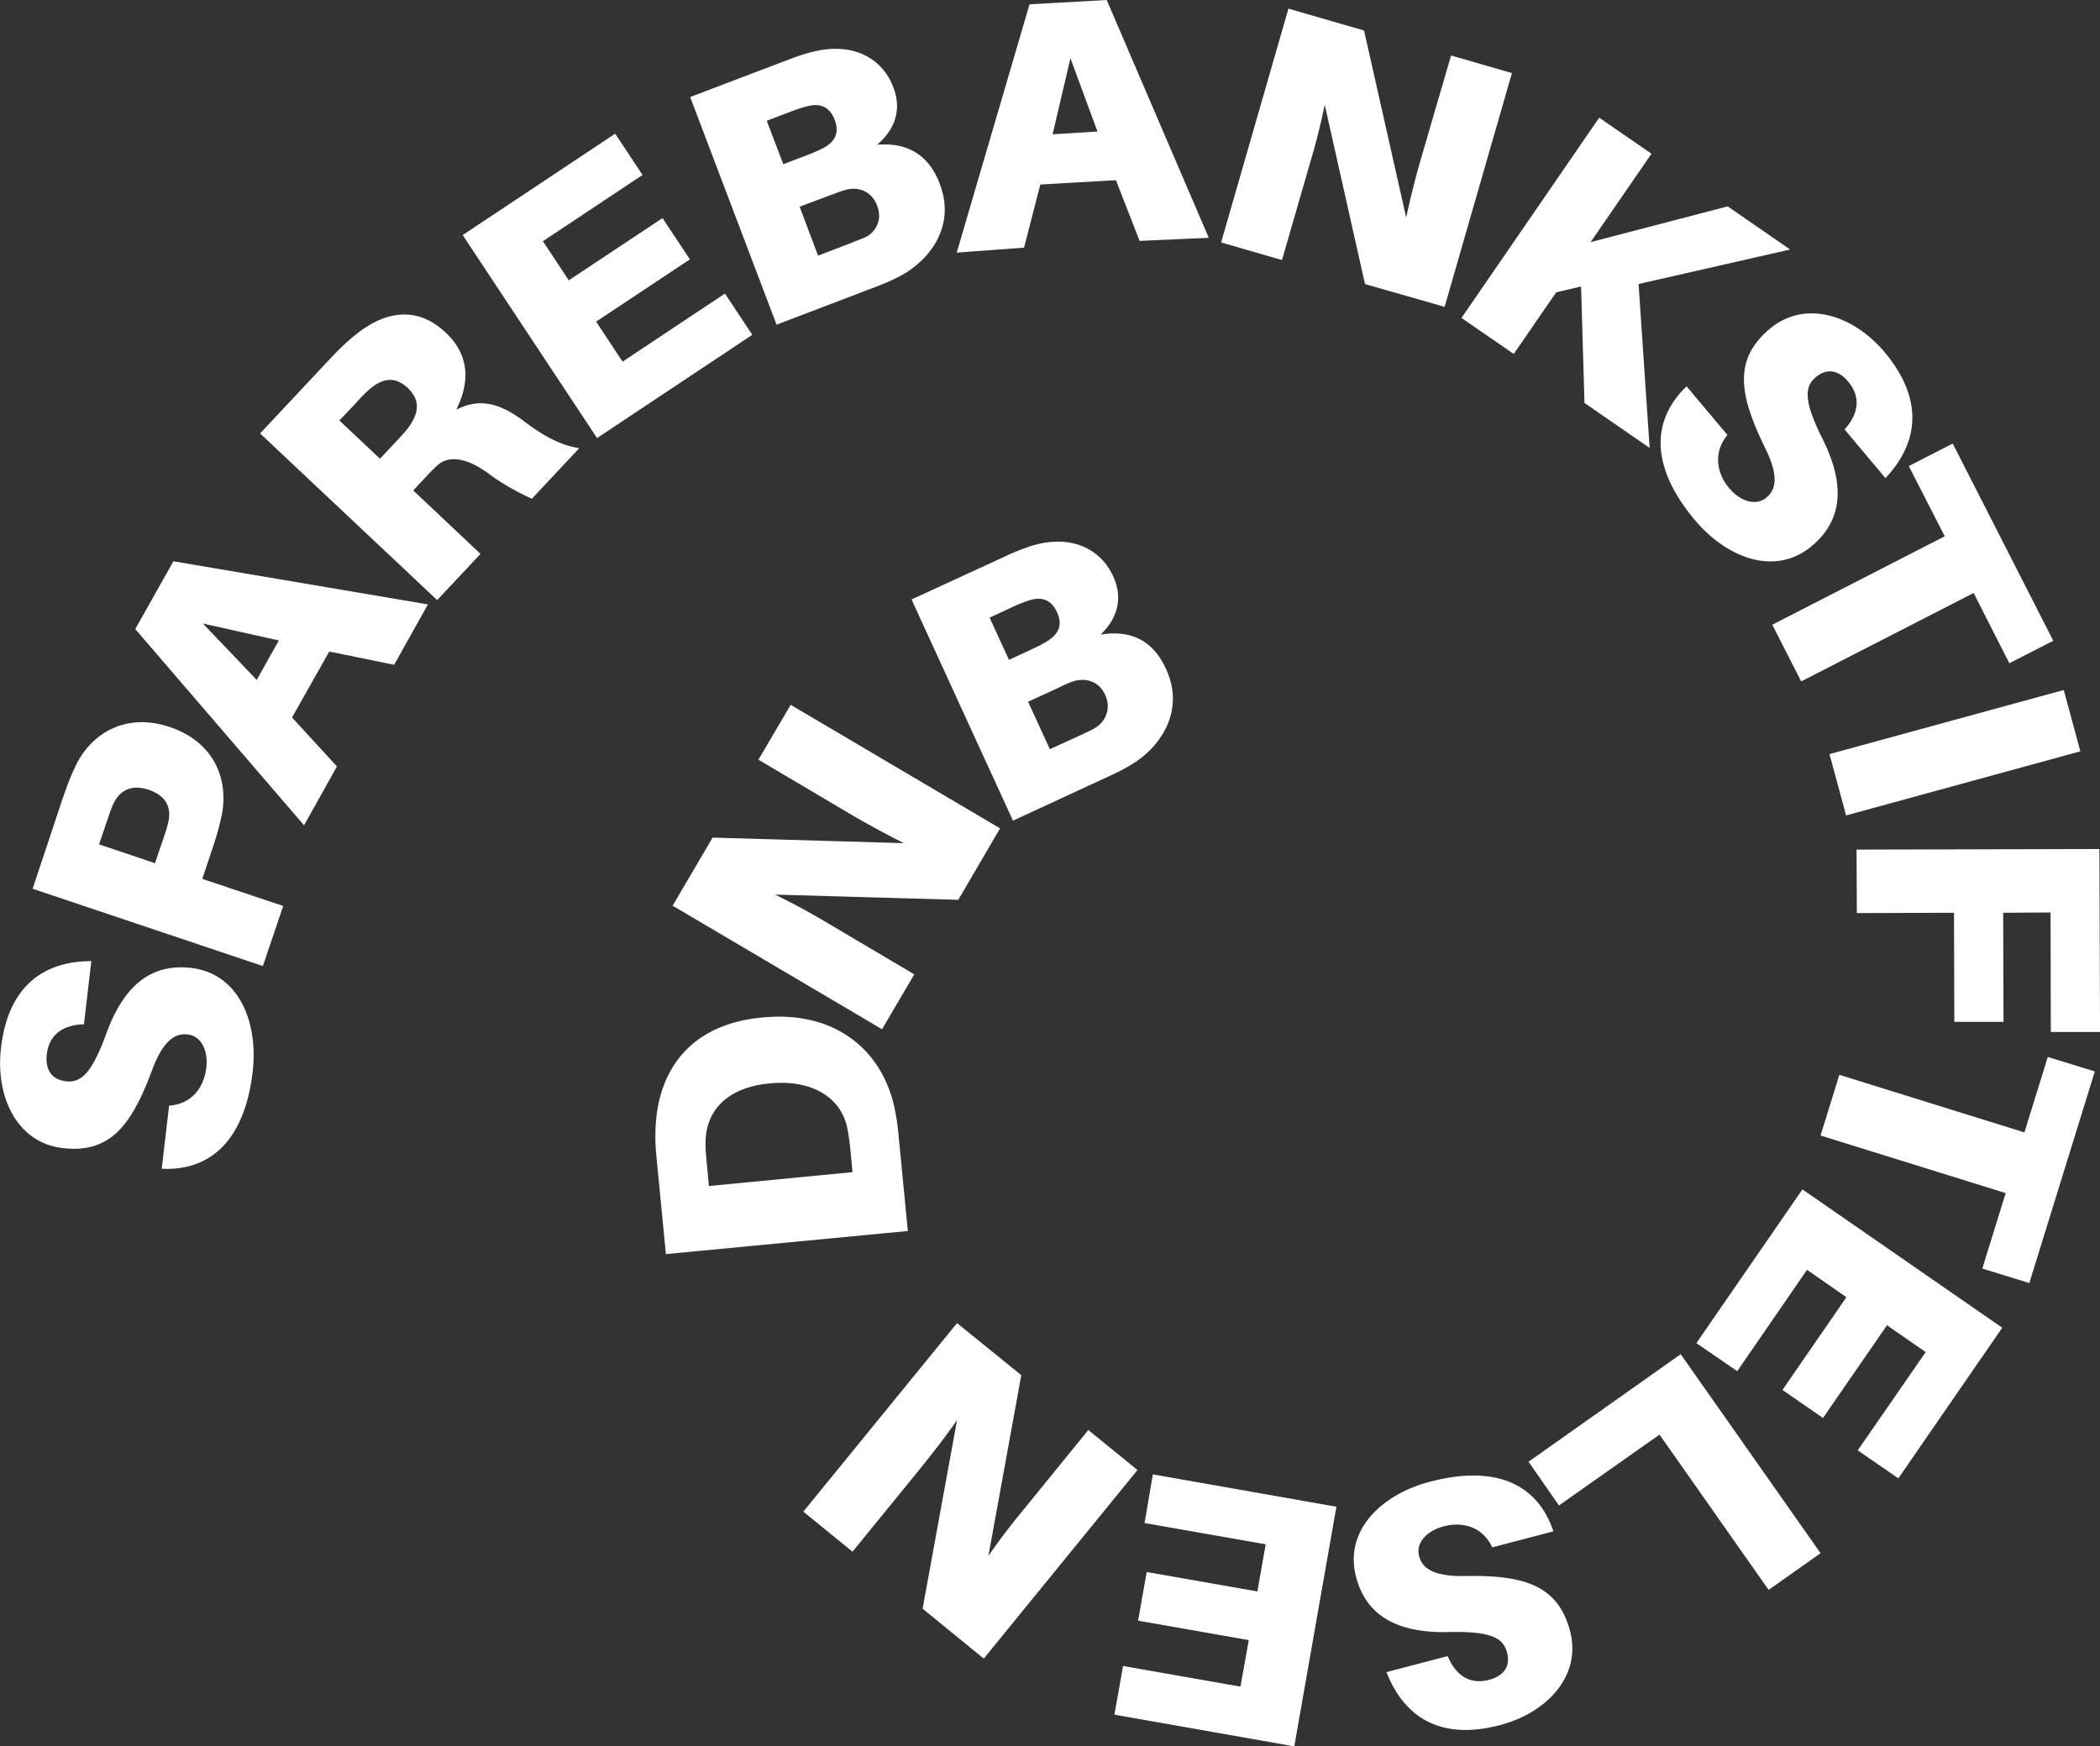 <svg fill="none" xmlns="http://www.w3.org/2000/svg" viewBox="0 0 107 89"><rect x="0" y="0" width="107" height="89" fill="#333333" stroke="none"/><path d="m4.653 48.982-.376 3.219c-1.034.031-1.77.486-1.895 1.538-.079.738.219 1.272.97 1.366.784.094 1.332-.424 2.053-2.402.955-2.637 2.428-3.595 4.323-3.375 2.46.282 3.43 2.779 3.149 5.275-.36 3.124-1.849 5.086-4.637 4.96l.376-3.218c1.19-.078 1.786-.973 1.895-1.93.11-.895-.282-1.633-.955-1.696-.642-.079-1.253.33-1.802 1.805-1.018 2.732-2.083 4.27-4.542 3.988-2.365-.267-3.446-2.638-3.164-5.087.376-3.28 2.287-4.443 4.605-4.443ZM8.648 37.05c2.319.786 3.008 2.732 2.647 4.506-.14.66-.282 1.13-.532 1.869l-.454 1.365 4.12 1.382-1.035 3.061-11.732-3.94 1.473-4.428c.25-.737.422-1.208.704-1.805.768-1.633 2.507-2.779 4.81-2.01Zm-1.065 3.203c-.877-.298-1.504.016-1.833.77-.094.22-.188.486-.297.816l-.407 1.193 2.85.958.408-1.194c.11-.33.203-.596.25-.816.22-.816-.094-1.428-.97-1.727ZM14.881 36.564l2.287 2.496-1.676 2.999-8.6-10 1.943-3.454 12.97 2.197-1.723 3.078-3.306-.676-1.895 3.36ZM13.08 34.65l1.128-2.01-3.87-.863 2.742 2.873ZM29.511 22.843 27.1 25.418c-.846-.393-1.488-.754-2.193-1.272-1.097-.816-2.052-.973-2.647-.408-.267.251-.47.47-.72.738l-.486.518 3.43 3.234-2.209 2.355-9.022-8.494 3.368-3.595c.532-.565.877-.926 1.394-1.35 1.378-1.162 3.101-1.695 4.683-.204 1.144 1.068 1.316 2.402.549 3.94 1.221-.627 2.24-.313 3.446.582 1.112.847 1.958 1.24 2.82 1.381Zm-9.367-.298c.235-.252.423-.456.58-.644.517-.66.814-1.397.062-2.12-.752-.706-1.425-.423-2.036.126a7.552 7.552 0 0 0-.595.613l-.862.91 2.068 1.947.783-.832ZM38.331 17.065l-7.91 5.26-6.845-10.346 7.77-5.166 1.393 2.104-5.075 3.376 1.316 1.993 4.778-3.17 1.394 2.103-4.778 3.171 1.347 2.041 5.216-3.47 1.395 2.104ZM47.885 9.373c.83 2.166-.532 3.909-2.02 4.694-.564.298-.94.44-1.692.722l-4.605 1.758-4.402-11.602 4.746-1.805c.627-.236.893-.345 1.504-.502 2.005-.503 3.54.298 4.104 1.82.407 1.053.156 2.073-.83 2.92 1.613-.14 2.663.582 3.195 1.995Zm-7.973-1.005 1.363-.518c.266-.11.517-.22.72-.33.517-.298.8-.722.533-1.413-.25-.66-.72-.848-1.331-.706-.235.047-.502.14-.768.235l-1.363.518.846 2.214Zm4.778 2.104c-.298-.77-1.003-.974-1.645-.785-.22.062-.486.172-.752.266l-1.55.581.94 2.496 1.628-.627c.267-.11.533-.205.752-.299.533-.235.924-.879.627-1.632ZM53.007 9.404l-.83 3.218-3.43.252L52.457.22 56.39 0l5.2 12.12-3.524.157-1.206-3.093-3.853.22Zm.626-2.559 2.287-.141-1.378-3.737-.909 3.878ZM69.55 14.475l-2.052-9.137a34.939 34.939 0 0 1-.752 2.983l-1.426 4.93-3.101-.896L65.649.44l3.853 1.115 2.146 9.53c.267-1.24.596-2.465.8-3.156l1.487-5.102 3.102.895-3.43 11.915-4.058-1.161ZM84.053 22.827l-3.32-2.292-.173-5.935-1.269.299-2.161 3.14-2.663-1.837 7.017-10.205 2.663 1.837-3.101 4.506 6.986-1.822 3.18 2.198-7.723 1.759.564 8.352Z" fill="#fff"/><path d="m96.069 24.366-2.084-2.48c.69-.77.862-1.618.188-2.434-.47-.566-1.065-.723-1.645-.236-.61.502-.61 1.256.33 3.14 1.253 2.512.924 4.239-.533 5.463-1.895 1.602-4.386.581-5.984-1.334-2.02-2.418-2.412-4.851-.407-6.798l2.083 2.48c-.751.911-.532 1.979.094 2.717.58.69 1.379.91 1.896.47.5-.408.626-1.13-.079-2.543-1.269-2.622-1.66-4.443.235-6.044 1.833-1.538 4.292-.69 5.874 1.193 2.1 2.528 1.614 4.726.032 6.406ZM100.563 30.221l-8.788 4.506-1.472-2.889 8.787-4.506-1.833-3.579 2.24-1.146 5.123 10.048-2.24 1.146-1.817-3.58ZM93.217 38.432l11.936-3.266.846 3.125-11.936 3.265-.846-3.124ZM102.067 46.517l.016 5.558h-2.506l-.016-5.558-4.95.016-.015-3.234 12.374-.031.032 9.325h-2.507l-.015-6.091-2.413.015ZM102.193 60.804l-9.43-2.936.956-3.093 9.43 2.936 1.19-3.846 2.397.738-3.337 10.785-2.396-.738 1.19-3.846ZM86.434 68.45l5.404-7.835 10.181 7.05-5.294 7.676-2.068-1.428 3.462-5.008-1.974-1.366-3.258 4.725-2.067-1.428 3.258-4.726-2.005-1.397-3.556 5.165-2.083-1.429ZM77.883 74.494l7.753-5.48 7.127 10.142-2.647 1.869-5.56-7.913-5.123 3.611-1.55-2.23ZM70.645 85.216l3.117-.816c.407.958 1.096 1.476 2.114 1.209.705-.188 1.112-.66.909-1.397-.204-.77-.877-1.084-2.976-1.037-2.804.063-4.23-.973-4.715-2.81-.627-2.402 1.347-4.223 3.76-4.85 3.038-.802 5.403-.126 6.296 2.527l-3.117.816c-.501-1.083-1.55-1.319-2.49-1.067-.862.235-1.41.847-1.238 1.507.157.628.752 1.052 2.334 1.02 2.898-.047 4.715.393 5.357 2.795.61 2.308-1.206 4.191-3.571 4.804-3.165.832-4.934-.534-5.78-2.7ZM58.741 75.137l9.352 1.649L65.947 89l-9.164-1.617.439-2.48 5.983 1.051.423-2.37-5.639-.99.439-2.48 5.639.989.423-2.402-6.172-1.083.423-2.48ZM52.037 70.082l-1.676 9.216c.705-1.036 1.41-1.9 1.864-2.45l3.227-3.971 2.506 2.04-7.832 9.609-3.117-2.543 1.755-9.609c-.721 1.037-1.52 2.026-1.974 2.59l-3.352 4.114-2.506-2.04 7.832-9.609 3.273 2.653ZM38.832 51.855c3.853-.377 6.156 1.79 6.751 4.632.125.612.157.91.22 1.57l.454 4.678-12.328 1.177-.454-4.678c-.063-.66-.094-.942-.078-1.586.062-2.888 1.582-5.432 5.435-5.793Zm.376 3.36c-2.193.204-3.274 1.428-3.258 3.061 0 .408.031.707.078 1.162l.094 1.005 7.315-.707-.094-1.005a11.616 11.616 0 0 0-.157-1.161c-.282-1.602-1.77-2.575-3.978-2.355ZM48.825 45.858l-9.336-.267a34.844 34.844 0 0 1 2.695 1.46l4.401 2.606-1.645 2.795-10.667-6.296 2.037-3.47 9.743.283a50.642 50.642 0 0 1-2.851-1.554l-4.558-2.7 1.644-2.795 10.668 6.296-2.13 3.642ZM59.415 34.1c.971 2.103-.266 3.94-1.692 4.819-.532.33-.908.502-1.629.832l-4.48 2.072-5.169-11.272 4.605-2.12c.596-.282.862-.392 1.457-.596 1.958-.628 3.54.063 4.214 1.539.47 1.036.297 2.056-.642 2.967 1.629-.267 2.71.377 3.336 1.758Zm-8.004-.472 1.316-.612c.266-.126.5-.251.689-.377.501-.33.752-.785.438-1.444-.297-.644-.783-.785-1.362-.613-.22.063-.502.173-.752.283l-1.316.612.987 2.151Zm4.903 1.79c-.345-.754-1.066-.895-1.692-.675-.22.078-.486.204-.736.33l-1.504.69 1.112 2.418 1.582-.722c.266-.126.517-.236.72-.361.502-.283.846-.958.518-1.68Z" fill="#fff"/></svg>